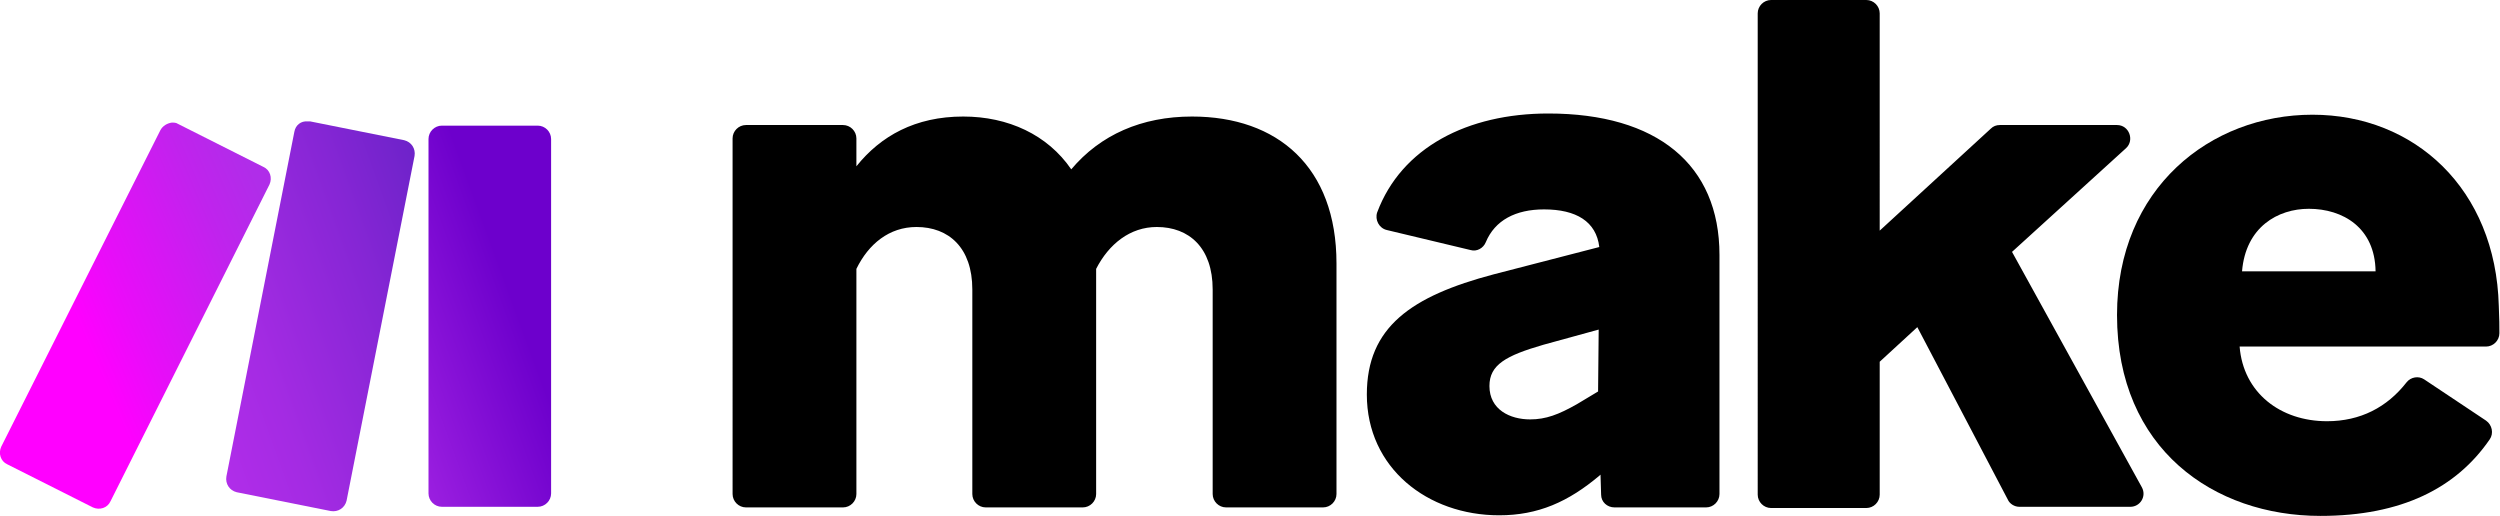 <svg xmlns="http://www.w3.org/2000/svg" xmlns:xlink="http://www.w3.org/1999/xlink" xml:space="preserve" viewBox="0 0 411.9 85"><path d="M141.1 44.3v37.1c0 1.2-1 2.2-2.2 2.2h-16c-1.2 0-2.2-1-2.2-2.2V22.8c0-1.2 1-2.2 2.2-2.2h16c1.2 0 2.2 1 2.2 2.2v4.6c4-5 9.7-8.2 17.6-8.2 7.4 0 13.9 3 17.8 8.7 4.8-5.7 11.6-8.7 19.9-8.7 14.1 0 23.8 8.3 23.8 24.2v38c0 1.2-1 2.2-2.2 2.2h-16c-1.2 0-2.2-1-2.2-2.2V47.7c0-6.9-3.9-10.3-9.2-10.3-4.4 0-7.9 2.8-10 6.9v37.1c0 1.2-1 2.2-2.2 2.2h-16c-1.2 0-2.2-1-2.2-2.2V47.7c0-6.9-3.9-10.3-9.2-10.3-4.5 0-7.9 2.8-9.9 6.9M247 84.9c-11.8 0-21.8-7.8-21.8-19.9 0-11.1 7.3-16.2 20.9-19.8l17.4-4.5c-.5-4.2-3.8-6.2-9.1-6.2-4.7 0-8.1 1.8-9.6 5.4-.4 1-1.5 1.6-2.5 1.3l-13.8-3.3c-1.3-.3-2-1.7-1.6-2.9 4-10.7 14.9-16.3 28.2-16.3 17.9 0 28.2 8.4 28.2 23.3v39.4c0 1.2-1 2.2-2.2 2.2H266c-1.2 0-2.2-.9-2.2-2.1l-.1-3.3-.1.1c-5.2 4.4-10.2 6.6-16.6 6.6m5.1-15.8c2.6 0 4.7-.8 7.7-2.5l3.5-2.1.1-10.2-9.1 2.5c-6.2 1.8-8.9 3.3-8.9 6.8 0 3.9 3.4 5.5 6.7 5.5m63.8-15.2-6.2 5.7v21.9c0 1.2-1 2.2-2.2 2.2h-15.7c-1.2 0-2.2-1-2.2-2.2V2.2c0-1.2 1-2.2 2.2-2.2h15.7c1.2 0 2.2 1 2.2 2.2V38L328 21.2q.6-.6 1.5-.6h19.3c2 0 2.9 2.5 1.5 3.8l-18.8 17.1 21.4 38.8c.8 1.5-.3 3.2-1.9 3.2h-18.3c-.8 0-1.6-.5-1.9-1.2z"/><path d="M382.3 85c-17.5 0-33.5-11-33.5-33.1 0-20.9 15.4-33 32.2-33s30.2 12.2 30.7 31.5c.1 2 .1 3.5.1 4.5 0 1.2-1 2.2-2.2 2.2H369c.6 7.6 6.7 12.3 14.4 12.3 5.5 0 9.9-2.3 13.1-6.4.7-.9 2-1.1 2.9-.5l10.2 6.8c1 .7 1.3 2.1.6 3.1-5.5 8-14.5 12.6-27.9 12.6m-12.9-40.3h22c-.1-7.2-5.4-10.3-11-10.3-5.1 0-10.4 3-11 10.3"/><defs><path id="a" d="M72.8 20.7h15.8c1.2 0 2.2 1 2.2 2.2v58.4c0 1.2-1 2.2-2.2 2.2H72.8c-1.2 0-2.2-1-2.2-2.2V22.9c0-1.2 1-2.2 2.2-2.2"/></defs><clipPath id="b"><use href="#a" style="overflow:visible"/></clipPath><g style="clip-path:url(#b)"><linearGradient id="c" x1="-396.009" x2="-395.542" y1="-273.479" y2="-273.479" gradientTransform="rotate(-20.24 55563.304 -121542.135)scale(97.45)" gradientUnits="userSpaceOnUse"><stop offset="0" style="stop-color:#b02de9"/><stop offset=".02" style="stop-color:#b02de9"/><stop offset=".8" style="stop-color:#6d00cc"/><stop offset="1" style="stop-color:#6d00cc"/></linearGradient><path d="m50.3 28.2 38.1-14.1 22.8 61.8L73.1 90z" style="fill:url(#c)"/></g><defs><path id="d" d="M26.4 21.5.2 73.6c-.5 1.1-.1 2.4 1 2.9l14.1 7.1c1.1.5 2.4.1 2.9-1l26.2-52.2c.5-1.1.1-2.4-1-2.9l-14.1-7.1c-.3-.2-.6-.2-1-.2-.7.1-1.5.5-1.9 1.3"/></defs><clipPath id="e"><use xlink:href="#d" style="overflow:visible"/></clipPath><g style="clip-path:url(#e)"><linearGradient id="f" x1="-395.876" x2="-395.409" y1="-273.375" y2="-273.375" gradientTransform="rotate(-23.38 49686.159 -117079.387)scale(107.08)" gradientUnits="userSpaceOnUse"><stop offset="0" style="stop-color:#f0f"/><stop offset="0" style="stop-color:#f0f"/><stop offset=".17" style="stop-color:#e90cf9"/><stop offset=".54" style="stop-color:#c023ed"/><stop offset=".73" style="stop-color:#b02de9"/><stop offset="1" style="stop-color:#b02de9"/></linearGradient><path d="M-23.6 30.3 37.9 3.8l30.4 70.3-61.5 26.6z" style="fill:url(#f)"/></g><defs><path id="g" d="M48.5 21.7 37.3 78.5c-.2 1.2.5 2.3 1.7 2.6l15.5 3.1c1.2.2 2.3-.5 2.6-1.7l11.2-56.8c.2-1.2-.5-2.3-1.7-2.6L51.1 20h-.4c-1.1-.1-2 .6-2.2 1.7"/></defs><clipPath id="h"><use xlink:href="#g" style="overflow:visible"/></clipPath><g style="clip-path:url(#h)"><linearGradient id="i" x1="-396.399" x2="-395.932" y1="-274.486" y2="-274.486" gradientTransform="rotate(-20.21 122983.688 -268212.49)scale(214.7)" gradientUnits="userSpaceOnUse"><stop offset="0" style="stop-color:#f0f"/><stop offset=".02" style="stop-color:#f0f"/><stop offset=".09" style="stop-color:#e90cf9"/><stop offset=".23" style="stop-color:#c023ed"/><stop offset=".3" style="stop-color:#b02de9"/><stop offset=".42" style="stop-color:#a42be3"/><stop offset=".63" style="stop-color:#8626d5"/><stop offset=".85" style="stop-color:#6021c3"/><stop offset="1" style="stop-color:#6021c3"/></linearGradient><path d="M16.1 27.6 64.8 9.7l24.6 67-48.6 17.9z" style="fill:url(#i)"/></g></svg>